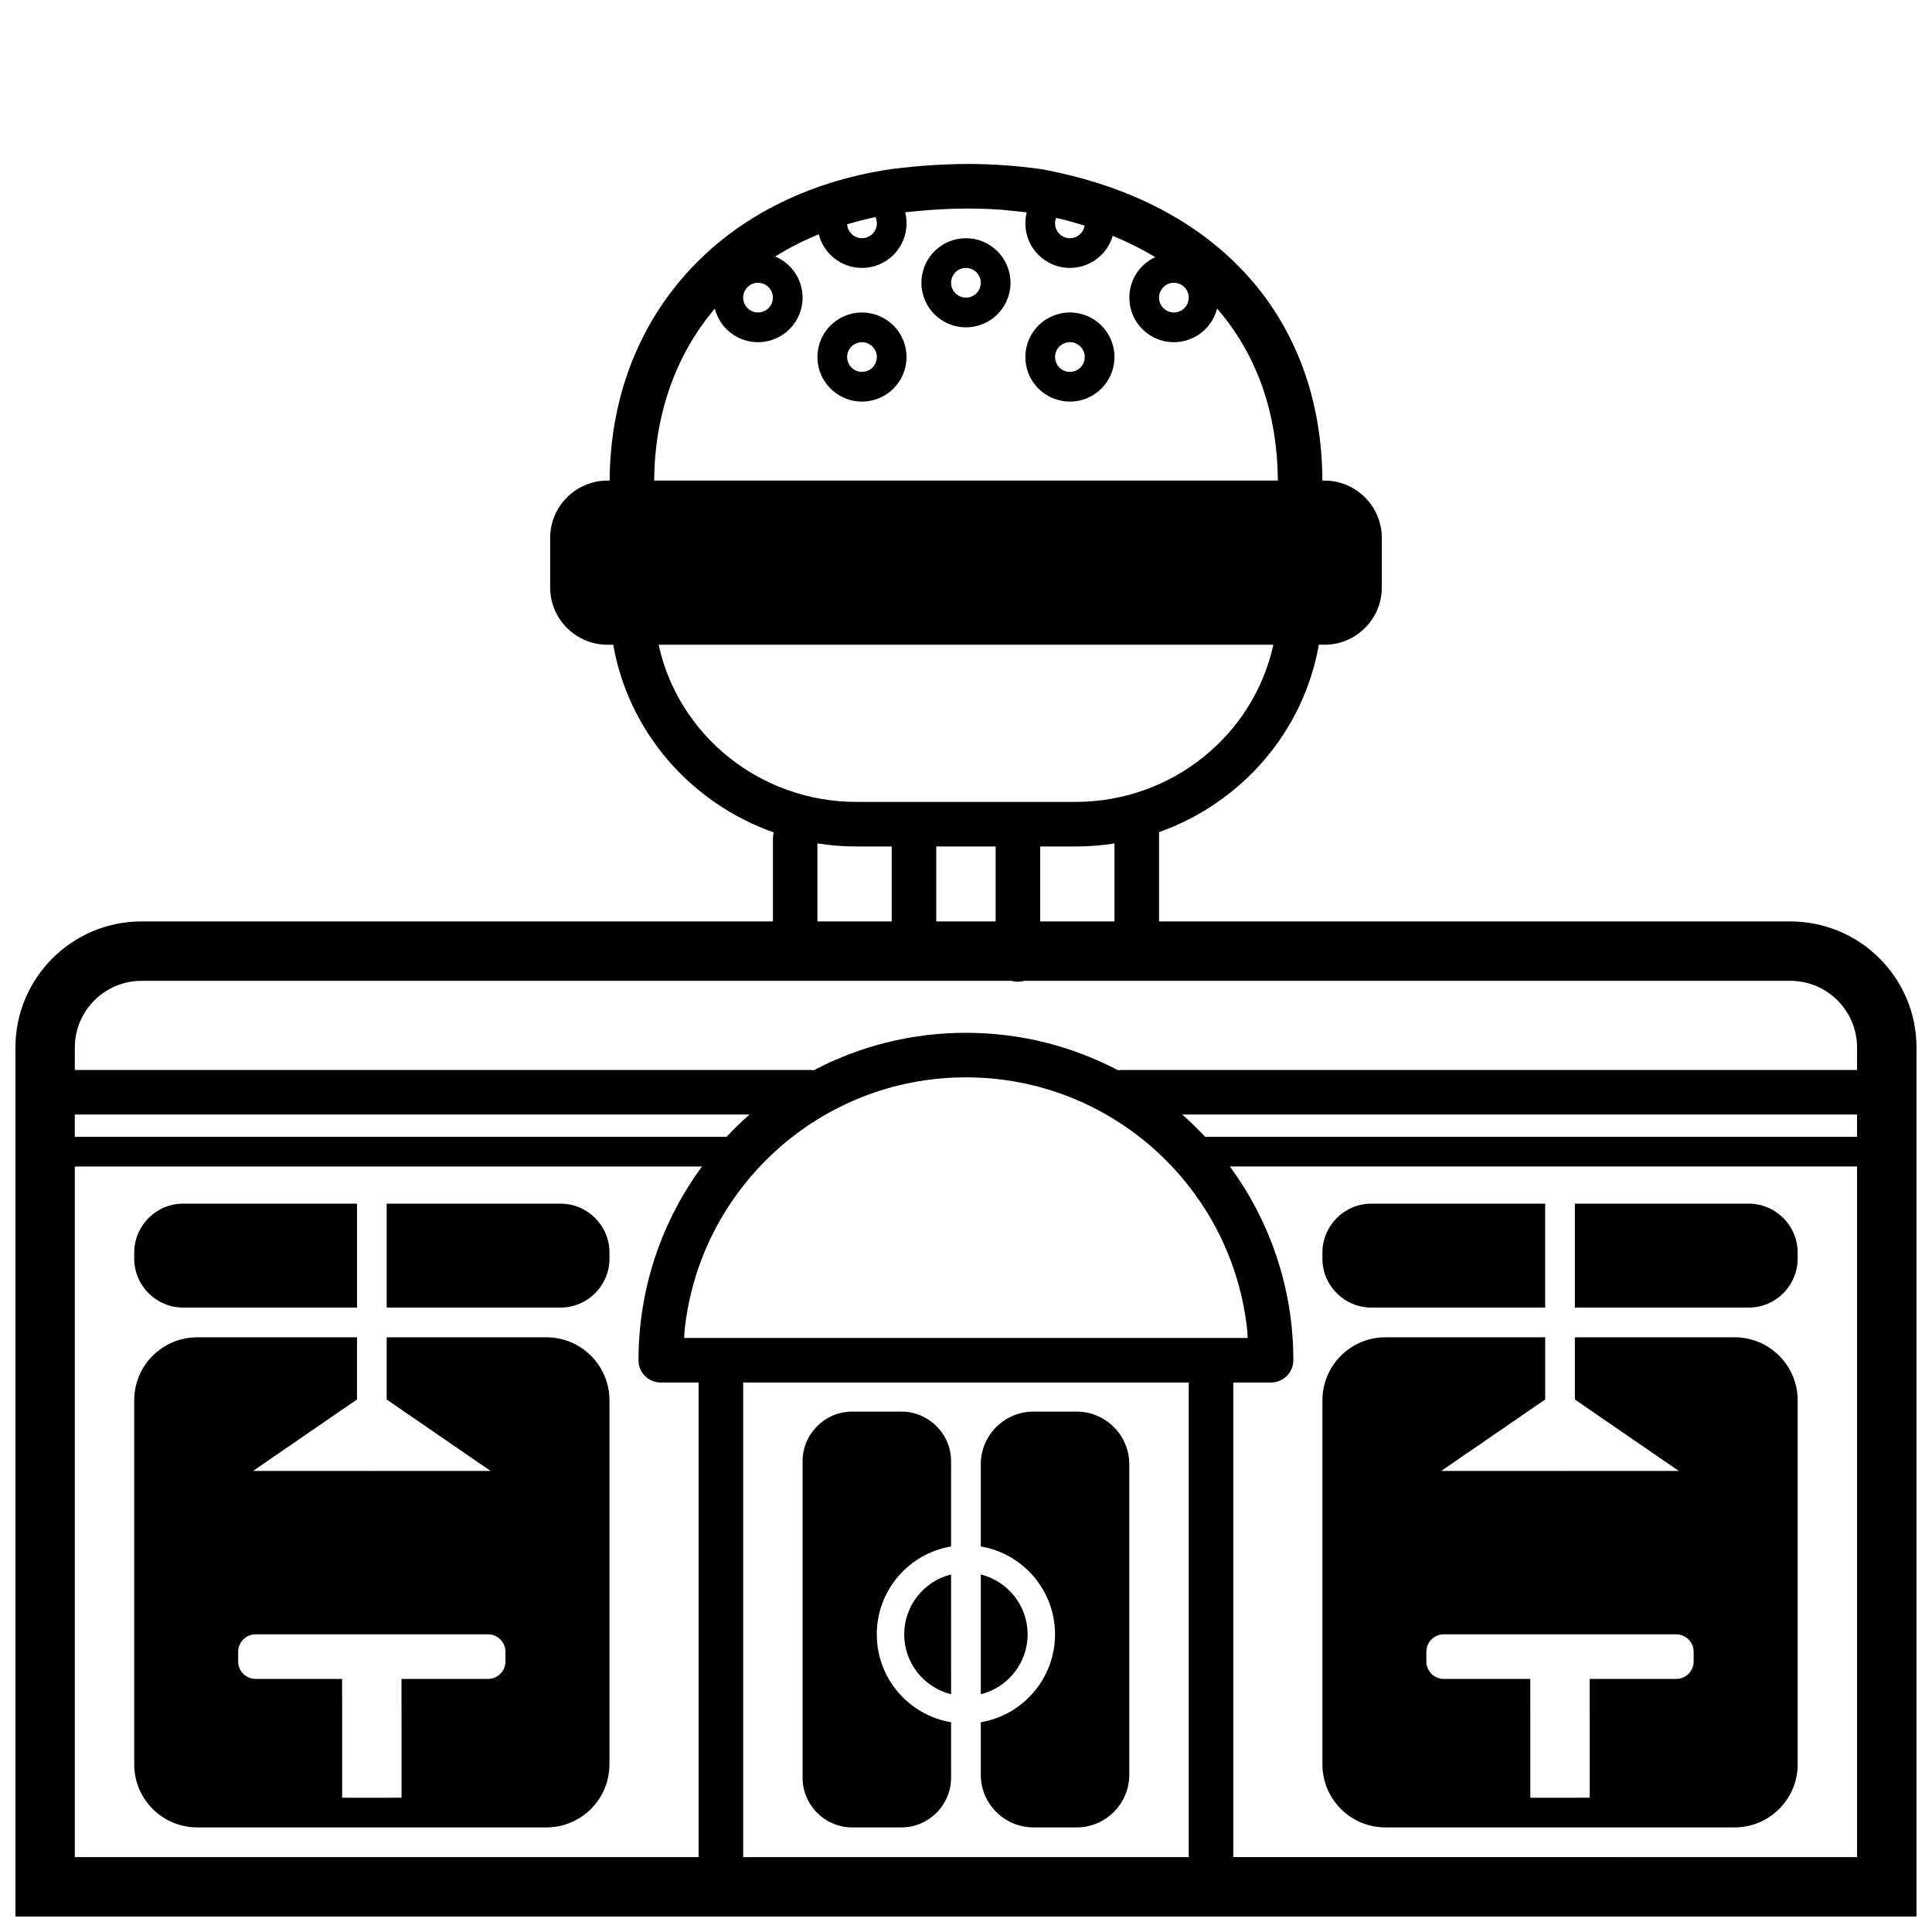 <?xml version="1.0" encoding="UTF-8"?>
<!-- The Best Svg Icon site in the world: iconSvg.co, Visit us! https://iconsvg.co -->
<svg fill="#000000" width="800px" height="800px" version="1.1" viewBox="144 144 512 512" xmlns="http://www.w3.org/2000/svg">
 <path d="m148.09 651.9v-230.28c0-18.453 14.973-33.43 33.43-33.43h167.31v-21.934c0-0.57 0.078-1.133 0.234-1.656-21.922-7.703-38.504-26.582-42.551-49.738h-1.512c-8.391 0-15.203-6.809-15.203-15.203v-13.094c0-8.391 6.812-15.203 15.203-15.203h0.562c0.227-42.754 28.859-75.812 74.68-82.562 14.582-1.789 26.477-1.797 39.605 0.012l0.199 0.031c47.023 8.648 74.191 39.68 74.402 82.52h0.547c8.391 0 15.203 6.812 15.203 15.203v13.094c0 8.395-6.812 15.203-15.203 15.203h-1.496c-4.031 23.078-20.527 41.914-42.336 49.66v23.668h167.3c18.453 0 33.43 14.977 33.43 33.43v27.566l0.004 0.012-0.004 0.016v202.69zm181.05-15.742v-125.77h-10.027c-3.258 0-5.902-2.644-5.902-5.906 0-19.207 6.25-36.965 16.824-51.348h-166.21v183.03zm129.89 0v-125.77h-118.08v125.77zm177.11 0v-183.03h-166.22c10.574 14.383 16.832 32.141 16.832 51.344 0 2.242-1.266 4.281-3.277 5.289-0.824 0.41-1.727 0.621-2.641 0.621h-10v125.77zm-279.45-21.062v-83.824c0-7.281 5.91-13.188 13.188-13.188h12.98c7.277 0 13.188 5.906 13.188 13.188v22.559c-11.172 1.871-19.691 11.594-19.691 23.285 0 11.703 8.52 21.43 19.688 23.297l0.004 14.684c0 7.281-5.91 13.191-13.188 13.191h-12.98c-7.277 0-13.188-5.91-13.188-13.191zm47.227-0.793v-13.891c11.16-1.879 19.676-11.594 19.676-23.297 0-11.691-8.516-21.406-19.676-23.285v-21.766c0-7.715 6.266-13.98 13.98-13.98h11.395c7.715 0 13.98 6.266 13.98 13.98v82.238c0 7.715-6.266 13.984-13.98 13.984h-11.395c-7.715 0-13.98-6.269-13.98-13.984zm-224.35-2.715v-96.496c0-9.211 7.484-16.695 16.695-16.695h42.344v16.484l-27.551 18.934 31.148 0.008c0.109 0.008 0.223 0.008 0.34 0.008 0.109 0 0.227 0 0.336-0.008h31.145l-27.551-18.941v-16.484h42.348c9.211 0 16.691 7.484 16.691 16.695v96.496c0 9.207-7.481 16.691-16.691 16.691h-92.559c-9.211 0-16.695-7.484-16.695-16.691zm314.89 0v-96.496c0-9.211 7.484-16.695 16.691-16.695h42.344v16.484l-27.555 18.934 31.191 0.008c0.094 0.008 0.195 0.008 0.297 0.008 0.105 0 0.215 0 0.32-0.008h31.164l-27.551-18.941v-16.484h42.352c9.207 0 16.691 7.484 16.691 16.695v96.496c0 9.207-7.484 16.691-16.691 16.691h-92.562c-9.207 0-16.691-7.484-16.691-16.691zm-259.78 8.832 15.738-0.008-0.012-31.48h22.934c2.547 0 4.617-2.074 4.617-4.621v-2.574c0-2.547-2.07-4.621-4.617-4.621h-61.605c-2.547 0-4.617 2.074-4.617 4.621v2.574c0 2.547 2.07 4.621 4.617 4.621h22.934zm314.88 0 15.738-0.008-0.008-31.48h22.934c2.543 0 4.617-2.074 4.617-4.621v-2.574c0-2.547-2.074-4.621-4.617-4.621h-61.609c-2.543 0-4.617 2.074-4.617 4.621v2.574c0 2.547 2.074 4.621 4.617 4.621h22.934zm-165.93-43.305c0-7.66 5.289-14.105 12.418-15.867l0.004 31.75c-7.133-1.766-12.422-8.207-12.422-15.883zm20.293 15.879v-31.742c7.117 1.766 12.406 8.203 12.406 15.863 0 7.668-5.289 14.113-12.406 15.879zm70.723-94.418-0.09-1.758c-3.84-37.785-35.785-67.309-74.578-67.309-38.801 0-70.738 29.523-74.578 67.309l-0.09 1.758zm-295.07-21.035v-1.578c0-7.164 5.82-12.984 12.984-12.984h46.051v27.547h-46.051c-7.164 0-12.984-5.82-12.984-12.984zm66.902 12.984v-27.547h46.062c7.164 0 12.984 5.82 12.984 12.984v1.578c0 7.164-5.82 12.984-12.984 12.984zm247.98-12.984v-1.578c0-7.164 5.82-12.984 12.984-12.984h46.051v27.547h-46.051c-7.164 0-12.984-5.82-12.984-12.984zm66.902 12.984v-27.547h46.059c7.164 0 12.984 5.82 12.984 12.984v1.578c0 7.164-5.82 12.984-12.984 12.984zm-218.72-51.168h-178.82v5.902h172.74c1.926-2.062 3.957-4.031 6.074-5.902zm293.5 5.902v-5.902h-178.84c2.121 1.871 4.152 3.84 6.078 5.902zm-236.16-27.555c14.551 0 28.277 3.594 40.324 9.934 0.336-0.059 0.68-0.09 1.023-0.09h194.82v-5.93c0-9.758-7.93-17.688-17.684-17.688h-203.03c-0.531 0.164-1.086 0.242-1.664 0.242-0.582 0-1.145-0.078-1.668-0.242h-230.58c-9.762 0-17.688 7.93-17.688 17.688v5.93h194.82c0.336 0 0.672 0.031 0.996 0.09 12.051-6.344 25.773-9.934 40.332-9.934zm-19.668-29.516v-19.859h-9.25c-3.551 0-7.035-0.277-10.438-0.812l0.004 20.672zm27.551 0v-19.859h-15.746v19.859zm31.488 0v-20.668c-3.394 0.535-6.875 0.809-10.414 0.809h-9.266v19.859zm42.109-73.328h-162.92c5.156 23.742 26.648 41.66 52.52 41.66h57.875c25.867 0 47.363-17.918 52.523-41.66zm-14.922-89.082c-1.289 5.121-5.93 8.906-11.445 8.906-6.523 0-11.809-5.285-11.809-11.809 0-4.754 2.816-8.859 6.875-10.734-3.488-2.098-7.25-3.988-11.277-5.641-1.434 4.914-5.973 8.504-11.34 8.504-6.523 0-11.809-5.285-11.809-11.809 0-1.004 0.121-1.98 0.363-2.914l-6.746-0.707c-8.133-0.574-16.199-0.352-25.477 0.688 0.242 0.938 0.371 1.918 0.371 2.934 0 6.523-5.289 11.809-11.809 11.809-5.523 0-10.16-3.789-11.449-8.914-4.117 1.68-7.973 3.652-11.551 5.891 4.262 1.781 7.258 5.992 7.258 10.895 0 6.523-5.289 11.809-11.809 11.809-5.527 0-10.16-3.789-11.453-8.906-10.316 12.211-15.961 27.934-16.066 45.582h165.27c-0.102-17.926-5.574-33.477-16.098-45.582zm-105.91 12.84c0-6.516 5.285-11.809 11.809-11.809 6.519 0 11.809 5.293 11.809 11.809 0 6.523-5.289 11.809-11.809 11.809-6.523 0-11.809-5.285-11.809-11.809zm55.105 0c0-6.516 5.285-11.809 11.809-11.809 6.519 0 11.809 5.293 11.809 11.809 0 6.523-5.289 11.809-11.809 11.809-6.523 0-11.809-5.285-11.809-11.809zm-39.359 0c0-2.168-1.77-3.934-3.938-3.934-2.172 0-3.934 1.766-3.934 3.934 0 2.172 1.762 3.938 3.934 3.938 2.168 0 3.938-1.766 3.938-3.938zm55.105 0c0-2.168-1.77-3.934-3.938-3.934-2.172 0-3.938 1.766-3.938 3.934 0 2.172 1.766 3.938 3.938 3.938 2.168 0 3.938-1.766 3.938-3.938zm-43.297-19.68c0-6.516 5.285-11.809 11.809-11.809 6.516 0 11.805 5.293 11.805 11.809 0 6.523-5.289 11.809-11.805 11.809-6.523 0-11.809-5.285-11.809-11.809zm-39.359 3.938c0-2.168-1.77-3.938-3.938-3.938-2.172 0-3.938 1.77-3.938 3.938 0 2.172 1.766 3.934 3.938 3.934 2.168 0 3.938-1.762 3.938-3.934zm110.21 0c0-2.168-1.77-3.938-3.938-3.938-2.172 0-3.934 1.77-3.934 3.938 0 2.172 1.762 3.934 3.934 3.934 2.168 0 3.938-1.762 3.938-3.934zm-55.105-3.938c0-2.168-1.77-3.934-3.934-3.934-2.176 0-3.938 1.766-3.938 3.934 0 2.172 1.762 3.938 3.938 3.938 2.164 0 3.934-1.766 3.934-3.938zm-27.551-15.742c0-0.594-0.137-1.156-0.371-1.66-2.574 0.543-5.07 1.176-7.496 1.906 0.125 2.055 1.836 3.688 3.93 3.688 2.168 0 3.938-1.762 3.938-3.934zm55.055 0.602c-1.895-0.598-3.84-1.152-5.832-1.664l-1.723-0.371c-0.172 0.445-0.27 0.93-0.27 1.434 0 2.172 1.766 3.934 3.938 3.934 1.961 0 3.594-1.441 3.887-3.332z" fill-rule="evenodd"/>
</svg>